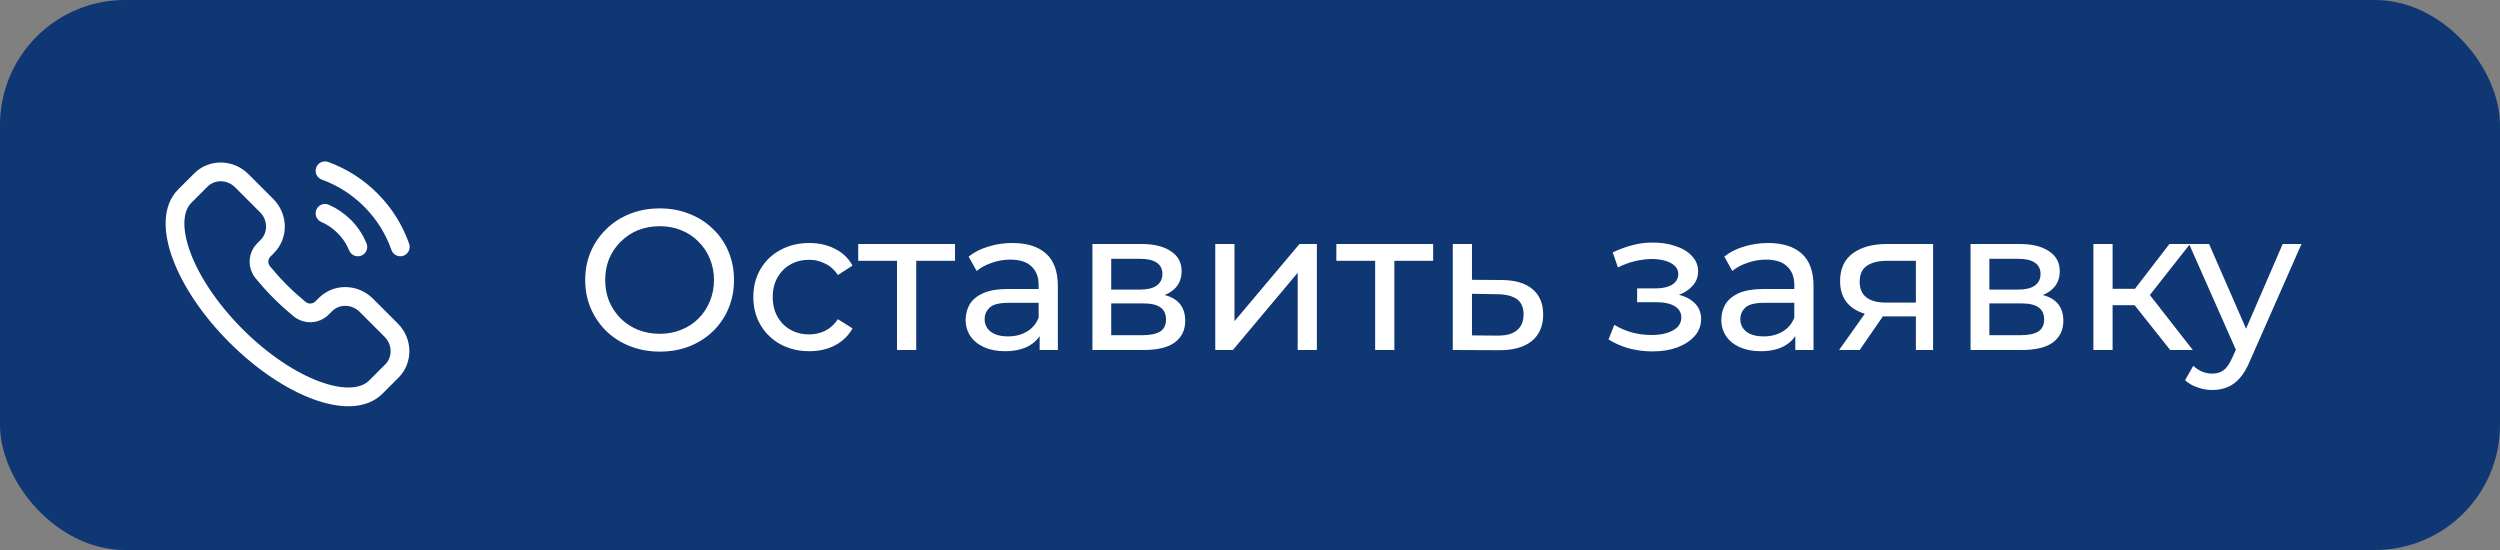<?xml version="1.0" encoding="UTF-8"?> <svg xmlns="http://www.w3.org/2000/svg" width="200" height="44" viewBox="0 0 200 44" fill="none"><rect x="0" y="0" width="200" height="44" fill="#808080" stroke="none"/><rect width="200" height="44" rx="10" fill="#0F3773"></rect><path d="M52.784 28.128C51.931 28.128 51.136 27.984 50.4 27.696C49.675 27.408 49.045 27.008 48.512 26.496C47.979 25.973 47.563 25.365 47.264 24.672C46.965 23.979 46.816 23.221 46.816 22.4C46.816 21.579 46.965 20.821 47.264 20.128C47.563 19.435 47.979 18.832 48.512 18.32C49.045 17.797 49.675 17.392 50.4 17.104C51.125 16.816 51.92 16.672 52.784 16.672C53.637 16.672 54.421 16.816 55.136 17.104C55.861 17.381 56.491 17.781 57.024 18.304C57.568 18.816 57.984 19.419 58.272 20.112C58.571 20.805 58.72 21.568 58.72 22.4C58.72 23.232 58.571 23.995 58.272 24.688C57.984 25.381 57.568 25.989 57.024 26.512C56.491 27.024 55.861 27.424 55.136 27.712C54.421 27.989 53.637 28.128 52.784 28.128ZM52.784 26.704C53.403 26.704 53.973 26.597 54.496 26.384C55.029 26.171 55.488 25.872 55.872 25.488C56.267 25.093 56.571 24.635 56.784 24.112C57.008 23.589 57.12 23.019 57.12 22.4C57.12 21.781 57.008 21.211 56.784 20.688C56.571 20.165 56.267 19.712 55.872 19.328C55.488 18.933 55.029 18.629 54.496 18.416C53.973 18.203 53.403 18.096 52.784 18.096C52.155 18.096 51.573 18.203 51.04 18.416C50.517 18.629 50.059 18.933 49.664 19.328C49.269 19.712 48.96 20.165 48.736 20.688C48.523 21.211 48.416 21.781 48.416 22.4C48.416 23.019 48.523 23.589 48.736 24.112C48.96 24.635 49.269 25.093 49.664 25.488C50.059 25.872 50.517 26.171 51.04 26.384C51.573 26.597 52.155 26.704 52.784 26.704ZM64.746 28.096C63.883 28.096 63.109 27.909 62.426 27.536C61.755 27.163 61.227 26.651 60.843 26C60.459 25.349 60.267 24.603 60.267 23.76C60.267 22.917 60.459 22.171 60.843 21.52C61.227 20.869 61.755 20.363 62.426 20C63.109 19.627 63.883 19.44 64.746 19.44C65.514 19.44 66.197 19.595 66.794 19.904C67.403 20.203 67.872 20.651 68.203 21.248L67.034 22C66.757 21.584 66.416 21.28 66.01 21.088C65.616 20.885 65.189 20.784 64.731 20.784C64.176 20.784 63.68 20.907 63.242 21.152C62.805 21.397 62.459 21.744 62.203 22.192C61.947 22.629 61.819 23.152 61.819 23.76C61.819 24.368 61.947 24.896 62.203 25.344C62.459 25.792 62.805 26.139 63.242 26.384C63.68 26.629 64.176 26.752 64.731 26.752C65.189 26.752 65.616 26.656 66.01 26.464C66.416 26.261 66.757 25.952 67.034 25.536L68.203 26.272C67.872 26.859 67.403 27.312 66.794 27.632C66.197 27.941 65.514 28.096 64.746 28.096ZM71.762 28V20.464L72.146 20.864H68.658V19.52H76.402V20.864H72.93L73.298 20.464V28H71.762ZM83.172 28V26.208L83.092 25.872V22.816C83.092 22.165 82.9 21.664 82.516 21.312C82.143 20.949 81.578 20.768 80.82 20.768C80.319 20.768 79.828 20.853 79.348 21.024C78.868 21.184 78.463 21.403 78.132 21.68L77.492 20.528C77.93 20.176 78.452 19.909 79.06 19.728C79.679 19.536 80.324 19.44 80.996 19.44C82.159 19.44 83.055 19.723 83.684 20.288C84.314 20.853 84.628 21.717 84.628 22.88V28H83.172ZM80.388 28.096C79.759 28.096 79.204 27.989 78.724 27.776C78.255 27.563 77.892 27.269 77.636 26.896C77.38 26.512 77.252 26.08 77.252 25.6C77.252 25.141 77.359 24.725 77.572 24.352C77.796 23.979 78.154 23.68 78.644 23.456C79.146 23.232 79.818 23.12 80.66 23.12H83.348V24.224H80.724C79.956 24.224 79.439 24.352 79.172 24.608C78.906 24.864 78.772 25.173 78.772 25.536C78.772 25.952 78.938 26.288 79.268 26.544C79.599 26.789 80.058 26.912 80.644 26.912C81.22 26.912 81.722 26.784 82.148 26.528C82.586 26.272 82.9 25.899 83.092 25.408L83.396 26.464C83.194 26.965 82.836 27.365 82.324 27.664C81.812 27.952 81.167 28.096 80.388 28.096ZM87.394 28V19.52H91.33C92.322 19.52 93.101 19.712 93.666 20.096C94.242 20.469 94.53 21.003 94.53 21.696C94.53 22.389 94.258 22.928 93.714 23.312C93.181 23.685 92.472 23.872 91.586 23.872L91.826 23.456C92.84 23.456 93.592 23.643 94.082 24.016C94.573 24.389 94.818 24.939 94.818 25.664C94.818 26.4 94.541 26.976 93.986 27.392C93.442 27.797 92.605 28 91.474 28H87.394ZM88.898 26.816H91.362C92.002 26.816 92.482 26.72 92.802 26.528C93.122 26.325 93.282 26.005 93.282 25.568C93.282 25.12 93.133 24.795 92.834 24.592C92.546 24.379 92.088 24.272 91.458 24.272H88.898V26.816ZM88.898 23.168H91.202C91.789 23.168 92.232 23.061 92.53 22.848C92.84 22.624 92.994 22.315 92.994 21.92C92.994 21.515 92.84 21.211 92.53 21.008C92.232 20.805 91.789 20.704 91.202 20.704H88.898V23.168ZM97.222 28V19.52H98.758V25.696L103.958 19.52H105.35V28H103.814V21.824L98.63 28H97.222ZM110.012 28V20.464L110.396 20.864H106.908V19.52H114.652V20.864H111.18L111.548 20.464V28H110.012ZM120.142 22.4C121.22 22.411 122.041 22.656 122.606 23.136C123.172 23.616 123.454 24.293 123.454 25.168C123.454 26.085 123.145 26.795 122.526 27.296C121.908 27.787 121.033 28.027 119.902 28.016L116.222 28V19.52H117.758V22.384L120.142 22.4ZM119.774 26.848C120.468 26.859 120.99 26.72 121.342 26.432C121.705 26.144 121.886 25.717 121.886 25.152C121.886 24.597 121.71 24.192 121.358 23.936C121.006 23.68 120.478 23.547 119.774 23.536L117.758 23.504V26.832L119.774 26.848ZM132.202 28.112C131.562 28.112 130.933 28.032 130.314 27.872C129.706 27.701 129.162 27.461 128.682 27.152L129.146 25.984C129.552 26.24 130.016 26.443 130.538 26.592C131.061 26.731 131.589 26.8 132.122 26.8C132.613 26.8 133.034 26.741 133.386 26.624C133.749 26.507 134.026 26.347 134.218 26.144C134.41 25.931 134.506 25.685 134.506 25.408C134.506 25.013 134.33 24.709 133.978 24.496C133.626 24.283 133.136 24.176 132.506 24.176H130.97V23.072H132.41C132.784 23.072 133.109 23.029 133.386 22.944C133.664 22.859 133.877 22.731 134.026 22.56C134.186 22.379 134.266 22.171 134.266 21.936C134.266 21.68 134.176 21.461 133.994 21.28C133.813 21.099 133.557 20.96 133.226 20.864C132.906 20.768 132.528 20.72 132.09 20.72C131.664 20.731 131.226 20.789 130.778 20.896C130.341 21.003 129.893 21.168 129.434 21.392L129.018 20.192C129.53 19.947 130.032 19.76 130.522 19.632C131.024 19.493 131.52 19.419 132.01 19.408C132.746 19.387 133.402 19.472 133.978 19.664C134.554 19.845 135.008 20.112 135.338 20.464C135.68 20.816 135.85 21.232 135.85 21.712C135.85 22.117 135.722 22.48 135.466 22.8C135.21 23.109 134.869 23.355 134.442 23.536C134.016 23.717 133.525 23.808 132.97 23.808L133.034 23.44C133.984 23.44 134.73 23.627 135.274 24C135.818 24.373 136.09 24.88 136.09 25.52C136.09 26.032 135.92 26.485 135.578 26.88C135.237 27.264 134.773 27.568 134.186 27.792C133.61 28.005 132.949 28.112 132.202 28.112ZM143.626 28V26.208L143.546 25.872V22.816C143.546 22.165 143.354 21.664 142.97 21.312C142.596 20.949 142.031 20.768 141.274 20.768C140.772 20.768 140.282 20.853 139.802 21.024C139.322 21.184 138.916 21.403 138.586 21.68L137.946 20.528C138.383 20.176 138.906 19.909 139.514 19.728C140.132 19.536 140.778 19.44 141.45 19.44C142.612 19.44 143.508 19.723 144.138 20.288C144.767 20.853 145.082 21.717 145.082 22.88V28H143.626ZM140.842 28.096C140.212 28.096 139.658 27.989 139.178 27.776C138.708 27.563 138.346 27.269 138.09 26.896C137.834 26.512 137.706 26.08 137.706 25.6C137.706 25.141 137.812 24.725 138.026 24.352C138.25 23.979 138.607 23.68 139.098 23.456C139.599 23.232 140.271 23.12 141.114 23.12H143.802V24.224H141.178C140.41 24.224 139.892 24.352 139.626 24.608C139.359 24.864 139.226 25.173 139.226 25.536C139.226 25.952 139.391 26.288 139.722 26.544C140.052 26.789 140.511 26.912 141.098 26.912C141.674 26.912 142.175 26.784 142.602 26.528C143.039 26.272 143.354 25.899 143.546 25.408L143.85 26.464C143.647 26.965 143.29 27.365 142.778 27.664C142.266 27.952 141.62 28.096 140.842 28.096ZM153.271 28V25.024L153.511 25.312H150.807C149.677 25.312 148.791 25.072 148.151 24.592C147.522 24.112 147.207 23.413 147.207 22.496C147.207 21.515 147.543 20.773 148.215 20.272C148.898 19.771 149.805 19.52 150.935 19.52H154.647V28H153.271ZM147.127 28L149.431 24.752H151.015L148.775 28H147.127ZM153.271 24.544V20.432L153.511 20.864H150.983C150.279 20.864 149.735 20.997 149.351 21.264C148.967 21.52 148.775 21.947 148.775 22.544C148.775 23.653 149.49 24.208 150.919 24.208H153.511L153.271 24.544ZM157.644 28V19.52H161.58C162.572 19.52 163.351 19.712 163.916 20.096C164.492 20.469 164.78 21.003 164.78 21.696C164.78 22.389 164.508 22.928 163.964 23.312C163.431 23.685 162.722 23.872 161.836 23.872L162.076 23.456C163.09 23.456 163.842 23.643 164.332 24.016C164.823 24.389 165.068 24.939 165.068 25.664C165.068 26.4 164.791 26.976 164.236 27.392C163.692 27.797 162.855 28 161.724 28H157.644ZM159.148 26.816H161.612C162.252 26.816 162.732 26.72 163.052 26.528C163.372 26.325 163.532 26.005 163.532 25.568C163.532 25.12 163.383 24.795 163.084 24.592C162.796 24.379 162.338 24.272 161.708 24.272H159.148V26.816ZM159.148 23.168H161.452C162.039 23.168 162.482 23.061 162.78 22.848C163.09 22.624 163.244 22.315 163.244 21.92C163.244 21.515 163.09 21.211 162.78 21.008C162.482 20.805 162.039 20.704 161.452 20.704H159.148V23.168ZM173.616 28L170.336 23.872L171.6 23.104L175.424 28H173.616ZM167.472 28V19.52H169.008V28H167.472ZM168.544 24.416V23.104H171.344V24.416H168.544ZM171.728 23.936L170.304 23.744L173.552 19.52H175.2L171.728 23.936ZM176.983 31.2C176.577 31.2 176.183 31.131 175.799 30.992C175.415 30.864 175.084 30.672 174.806 30.416L175.463 29.264C175.676 29.467 175.911 29.621 176.167 29.728C176.423 29.835 176.695 29.888 176.983 29.888C177.356 29.888 177.665 29.792 177.911 29.6C178.156 29.408 178.385 29.067 178.599 28.576L179.127 27.408L179.286 27.216L182.615 19.52H184.119L180.007 28.848C179.761 29.445 179.484 29.915 179.174 30.256C178.876 30.597 178.545 30.837 178.183 30.976C177.82 31.125 177.42 31.2 176.983 31.2ZM178.999 28.272L175.127 19.52H176.727L180.023 27.072L178.999 28.272Z" fill="white"></path><path d="M30.062 30.969C28.108 32.924 23.103 31.087 18.883 26.868C14.664 22.648 12.827 17.643 14.782 15.689L16.069 14.402C16.957 13.514 18.421 13.537 19.338 14.455L21.331 16.448C22.248 17.365 22.272 18.829 21.383 19.717L21.107 19.994C20.627 20.473 20.58 21.247 21.026 21.787C21.456 22.308 21.919 22.827 22.422 23.329C22.924 23.832 23.443 24.295 23.964 24.725C24.504 25.171 25.278 25.124 25.758 24.644L26.034 24.368C26.922 23.479 28.386 23.503 29.303 24.42L31.296 26.413C32.214 27.33 32.237 28.794 31.349 29.683L30.062 30.969Z" stroke="white" stroke-width="1.5"></path><path d="M28.627 19.751C28.383 19.156 28.019 18.598 27.536 18.115C27.08 17.659 26.558 17.309 26 17.066" stroke="white" stroke-width="1.5" stroke-linecap="round"></path><path d="M26 13.663C27.335 14.147 28.587 14.924 29.657 15.994C30.754 17.09 31.543 18.379 32.023 19.751" stroke="white" stroke-width="1.5" stroke-linecap="round"></path></svg> 